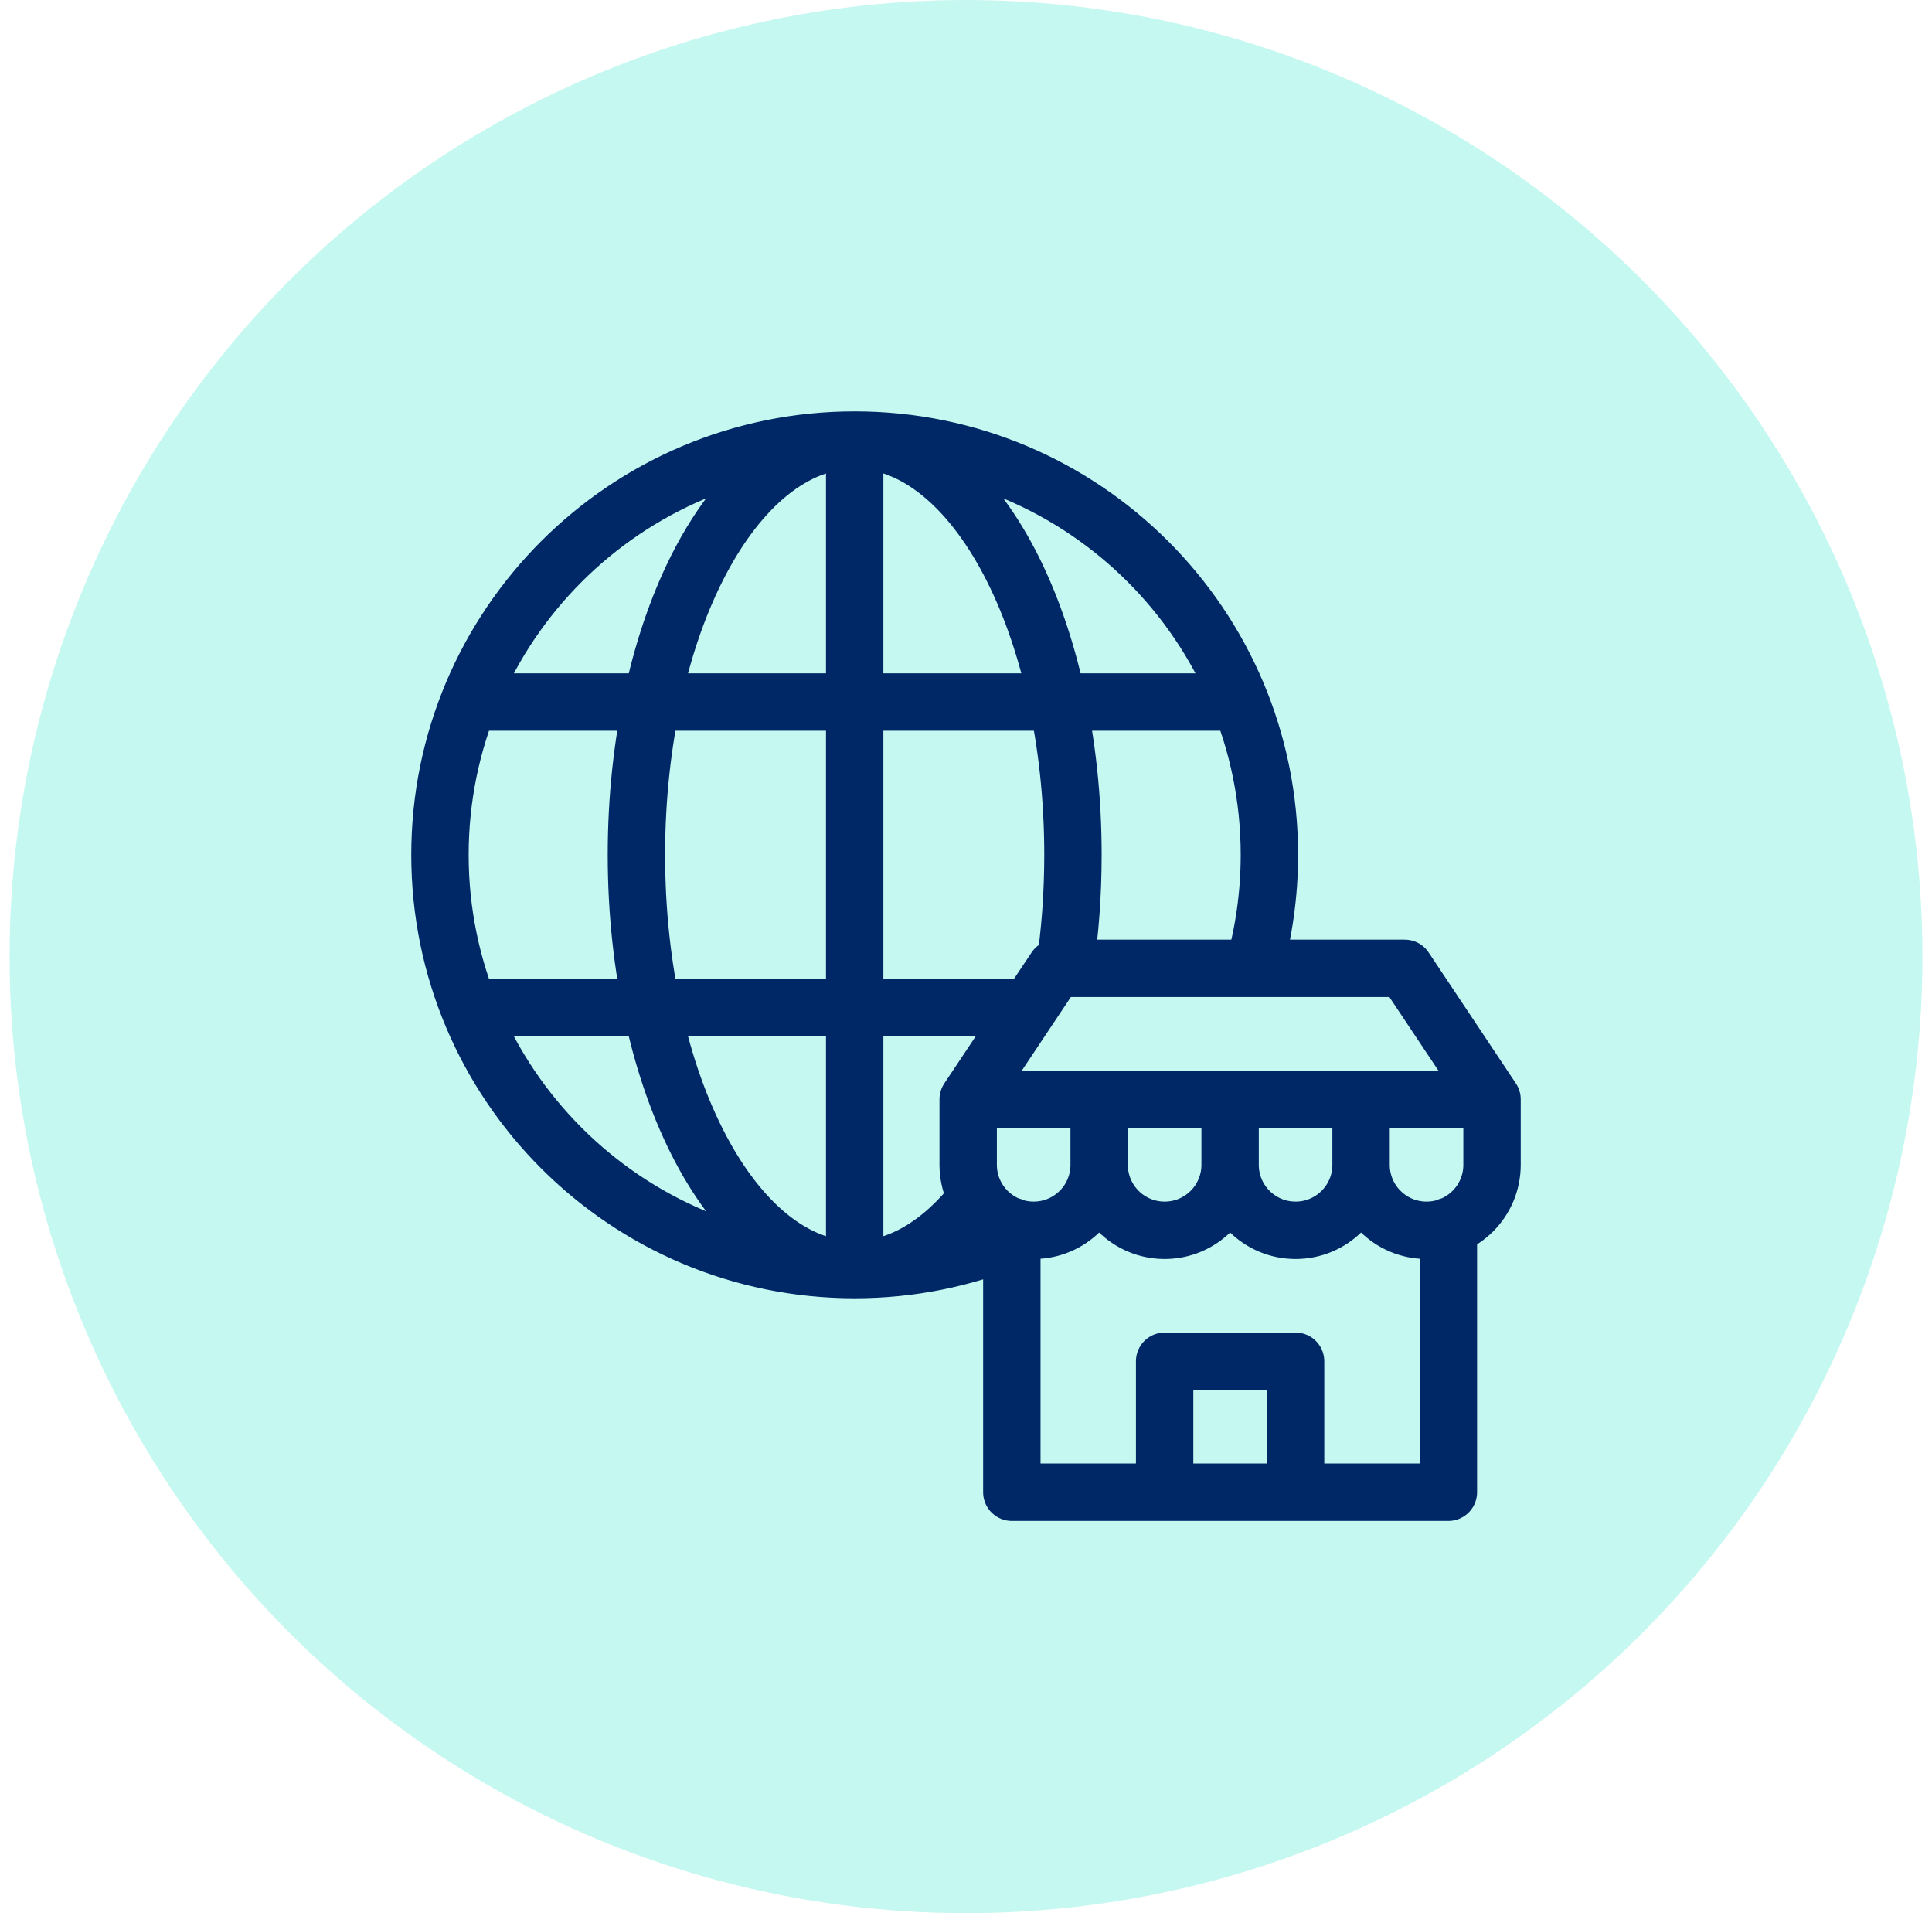 <svg xmlns="http://www.w3.org/2000/svg" width="101" height="100" viewBox="0 0 101 100" fill="none"><circle cx="50.5" cy="50" r="50" fill="#19E5C7" fill-opacity="0.25"></circle><path d="M44.681 66.361V23M44.681 66.361C38.379 66.361 33.27 56.654 33.27 44.681C33.27 32.707 38.379 23 44.681 23M44.681 66.361C47.056 66.361 49.262 64.981 51.088 62.622M44.681 66.361C32.707 66.361 23 56.654 23 44.681C23 32.707 32.707 23 44.681 23M44.681 66.361C47.589 66.361 50.362 65.787 52.896 64.748M44.681 23C50.983 23 56.091 32.707 56.091 44.681C56.091 46.738 55.941 48.728 55.659 50.614M44.681 23C56.654 23 66.361 32.707 66.361 44.681C66.361 46.738 66.074 48.728 65.539 50.614M71.153 57.461H64.307M71.153 57.461V60.884M71.153 57.461H78M64.307 57.461V60.884M64.307 57.461H57.461M64.307 60.884C64.307 62.775 65.84 64.307 67.73 64.307C69.621 64.307 71.153 62.775 71.153 60.884M64.307 60.884C64.307 62.775 62.775 64.307 60.884 64.307C58.993 64.307 57.461 62.775 57.461 60.884M71.153 60.884C71.153 62.775 72.686 64.307 74.577 64.307C76.467 64.307 78 62.775 78 60.884V57.461M78 57.461L73.436 50.614H55.178L50.614 57.461M78 57.461H50.614M57.461 57.461V60.884M57.461 57.461H50.614M57.461 60.884C57.461 62.775 55.928 64.307 54.037 64.307C52.147 64.307 50.614 62.775 50.614 60.884V57.461M75.718 64.097V78H52.896V64.097M64.842 36.693H24.519M53.01 52.668H24.519M60.884 71.153H67.73V78H60.884V71.153Z" stroke="#002766" stroke-width="3" stroke-miterlimit="10" stroke-linecap="round" stroke-linejoin="round"></path></svg>
